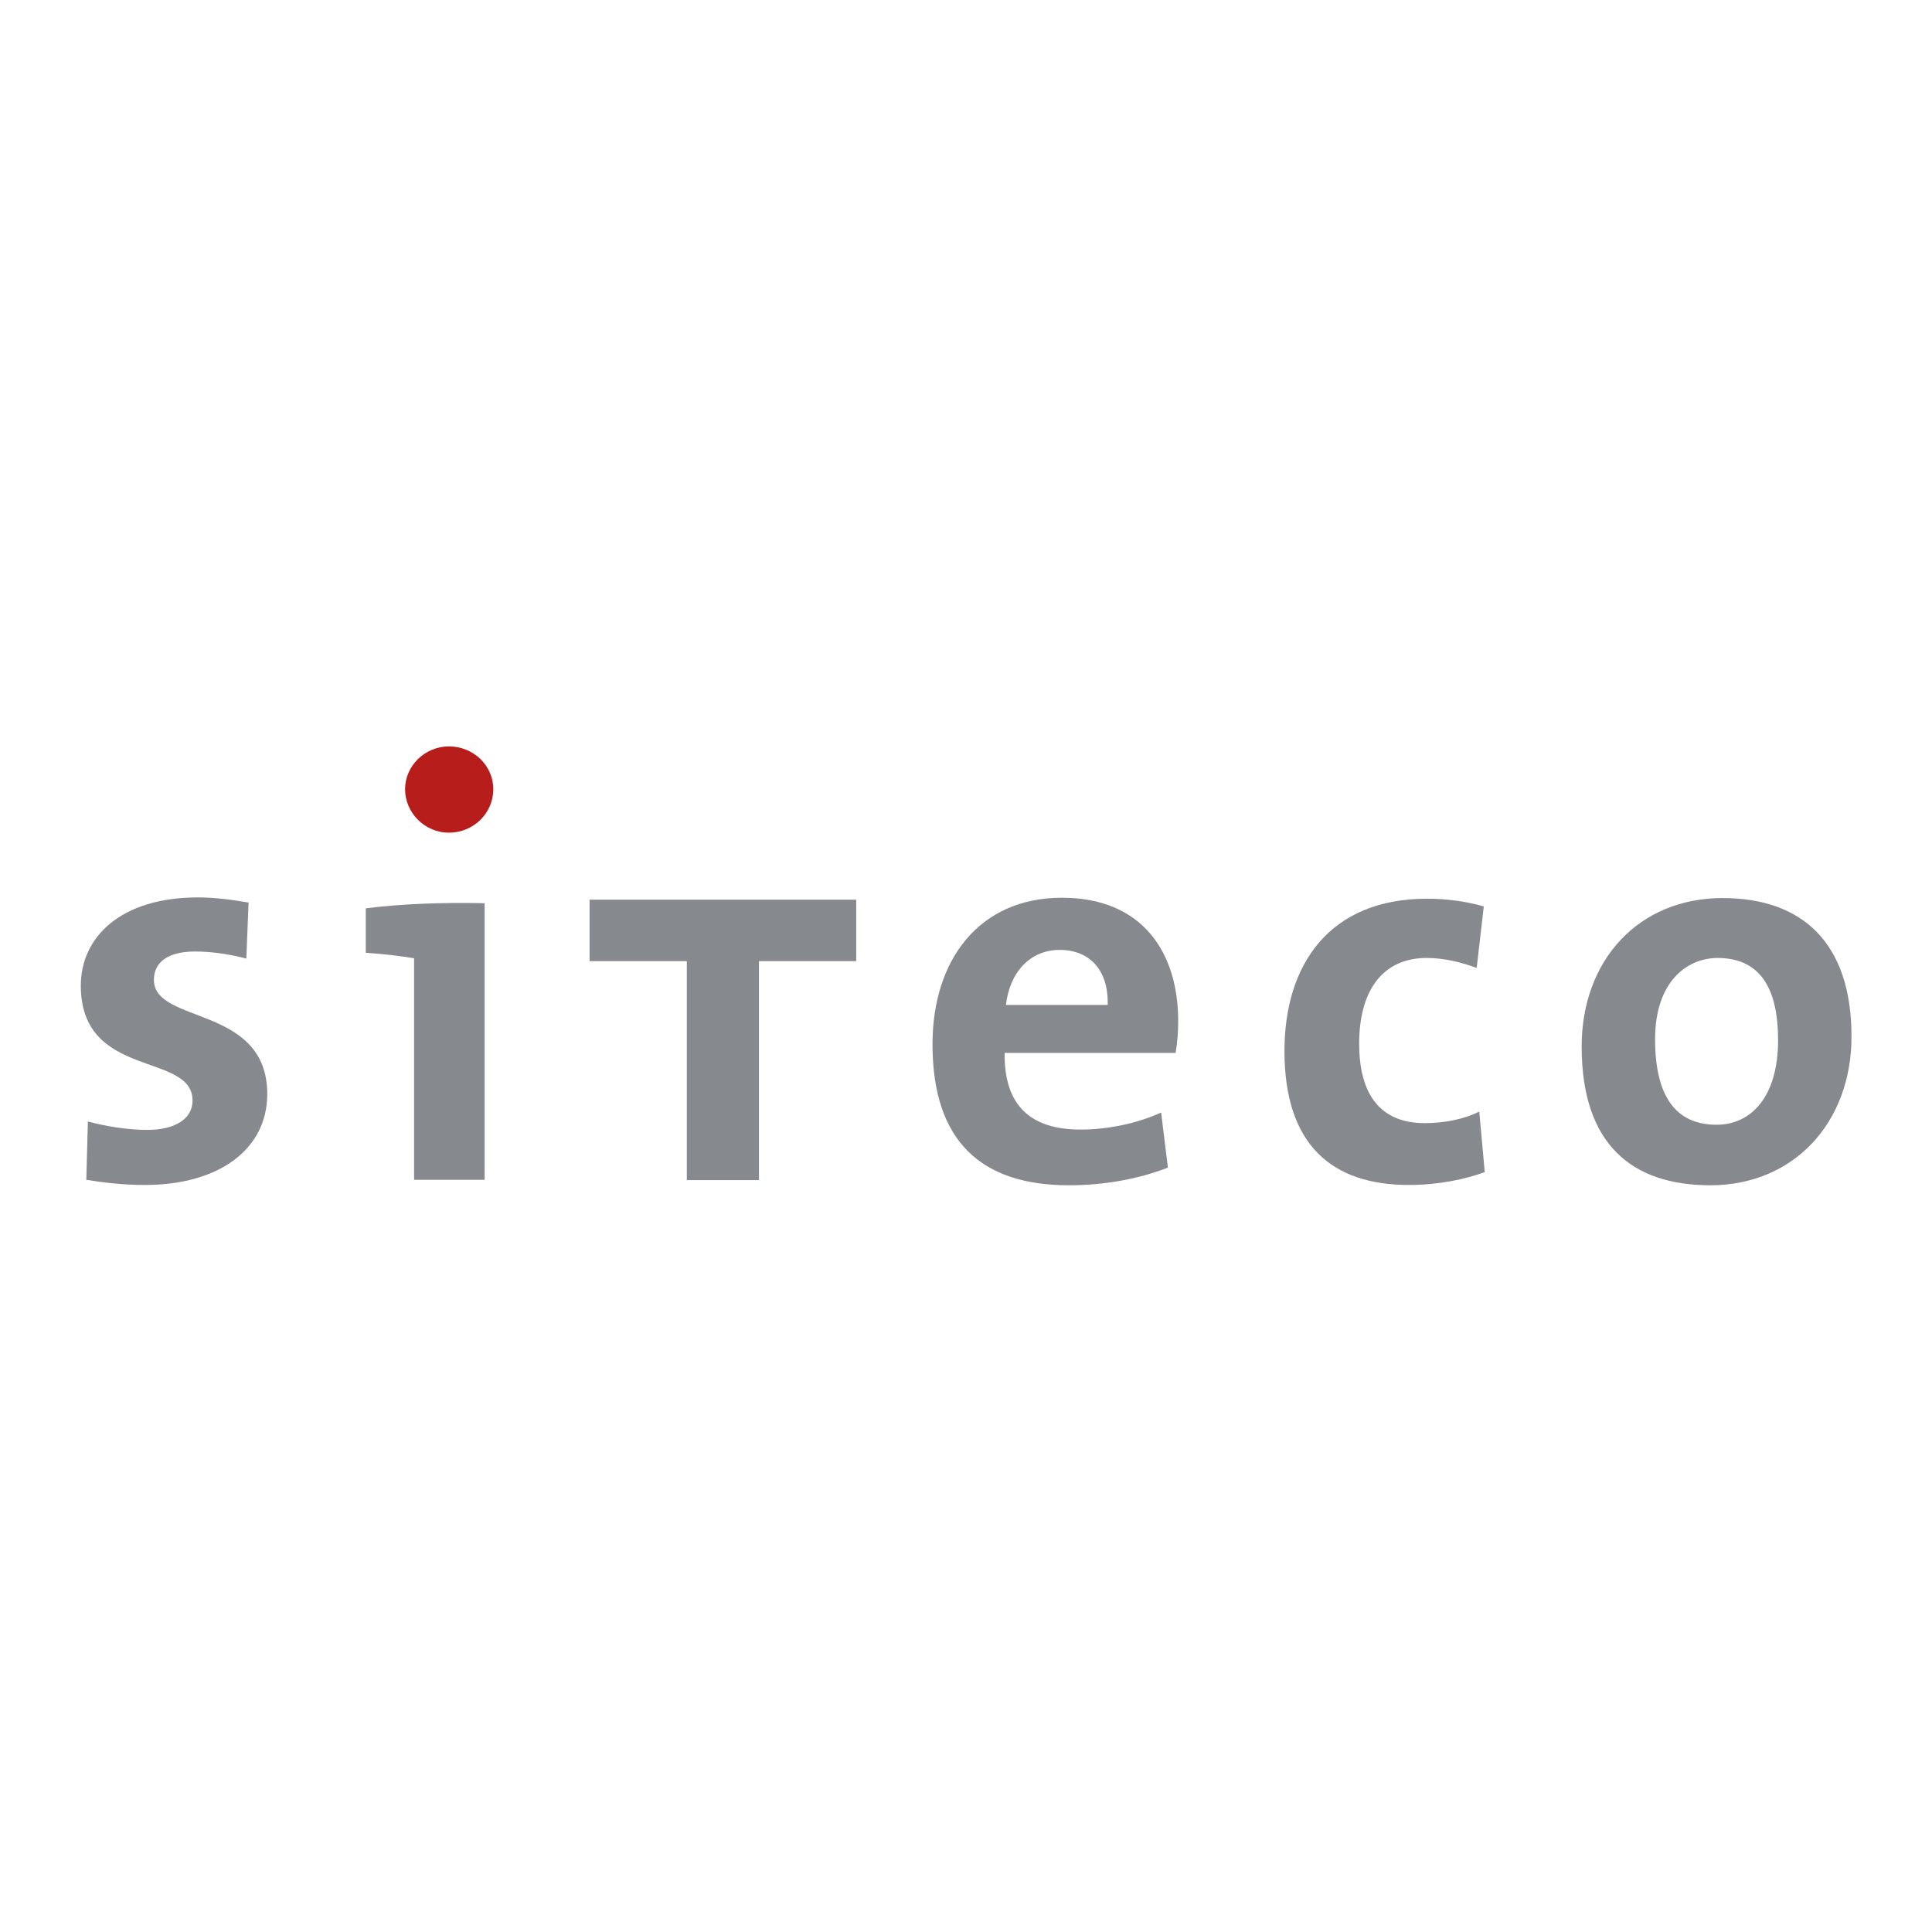 <svg xmlns="http://www.w3.org/2000/svg" viewBox="0 0 600 600"><g fill="#86898d"><path d="M265.9 298.5v-19.1h-82.8v19.1h30.2v68h22.4v-68h30.2zM461.1 364l-1.7-18.8c-4.7 2.4-11 3.6-16.9 3.6-14.7 0-20.4-10-20.4-24.7 0-16.2 7.1-26.6 21-26.6 5.5 0 10.9 1.4 15.5 3.1l2.2-19.1c-5.5-1.6-11.7-2.4-17.6-2.4-30.4 0-44.3 20.5-44.3 47.3 0 29.2 14.8 41.6 38.6 41.6 9.3 0 17.7-1.8 23.6-4z"/><path d="M365.9 317.1c0-21.2-11-38.3-36.1-38.3-25.7 0-40.2 19.3-40.2 45.5 0 30.2 15.2 43.8 42.4 43.8 10.7 0 21.6-1.9 30.7-5.5l-2.1-17.1c-7.4 3.4-16.6 5.3-25 5.3-15.9 0-23.8-7.8-23.6-23.8h53.1c.6-3.5.8-7 .8-9.9h0zm-21.9-5h-31.6c1.2-10.3 7.6-17.1 16.7-17.1 9.4 0 15.2 6.4 14.9 17.1h0zm231 9.8c0-29.5-15.7-43-40-43-26.1 0-43.8 19.3-43.8 46.1 0 30.5 15.7 43.1 40 43.1 25.7 0 43.8-19.3 43.8-46.2zm-22.8 1.2c0 17.4-8.3 26.2-19.1 26.2-12.8 0-19.1-9-19.1-26.6s9.7-25.2 19.5-25.2c12.9.1 18.7 9 18.7 25.6h0z" fill-rule="evenodd"/><path d="M150.5 280.5c-12.8-.3-26.1.2-36.9 1.6v13.8c5 .3 10.9 1 15 1.7v68.8h21.9v-85.9z"/></g><path d="M153.2 245.1c0-7.4-6.2-13.3-13.8-13.3-7.4 0-13.6 6-13.6 13.3 0 7.4 6.2 13.5 13.6 13.5 7.6 0 13.8-6 13.8-13.5z" fill="#b61d1b"/><path d="M83 339.8c0-27.8-35.2-21.6-35.2-35.5 0-5.3 4.1-8.8 12.8-8.8 5.3 0 11 .9 15.9 2.2l.7-17.4c-5.2-.9-10.7-1.6-15.7-1.6-24.1 0-36.4 12.4-36.4 27.4 0 29.2 34.7 20.5 34.7 35.7 0 5.7-5.5 9.1-14 9.1-6.6 0-13.1-1.2-18.5-2.6l-.5 18.1c5.5.9 11.7 1.6 17.9 1.6 23.4.1 38.3-11.2 38.3-28.2h0z" fill="#86898d"/></svg>